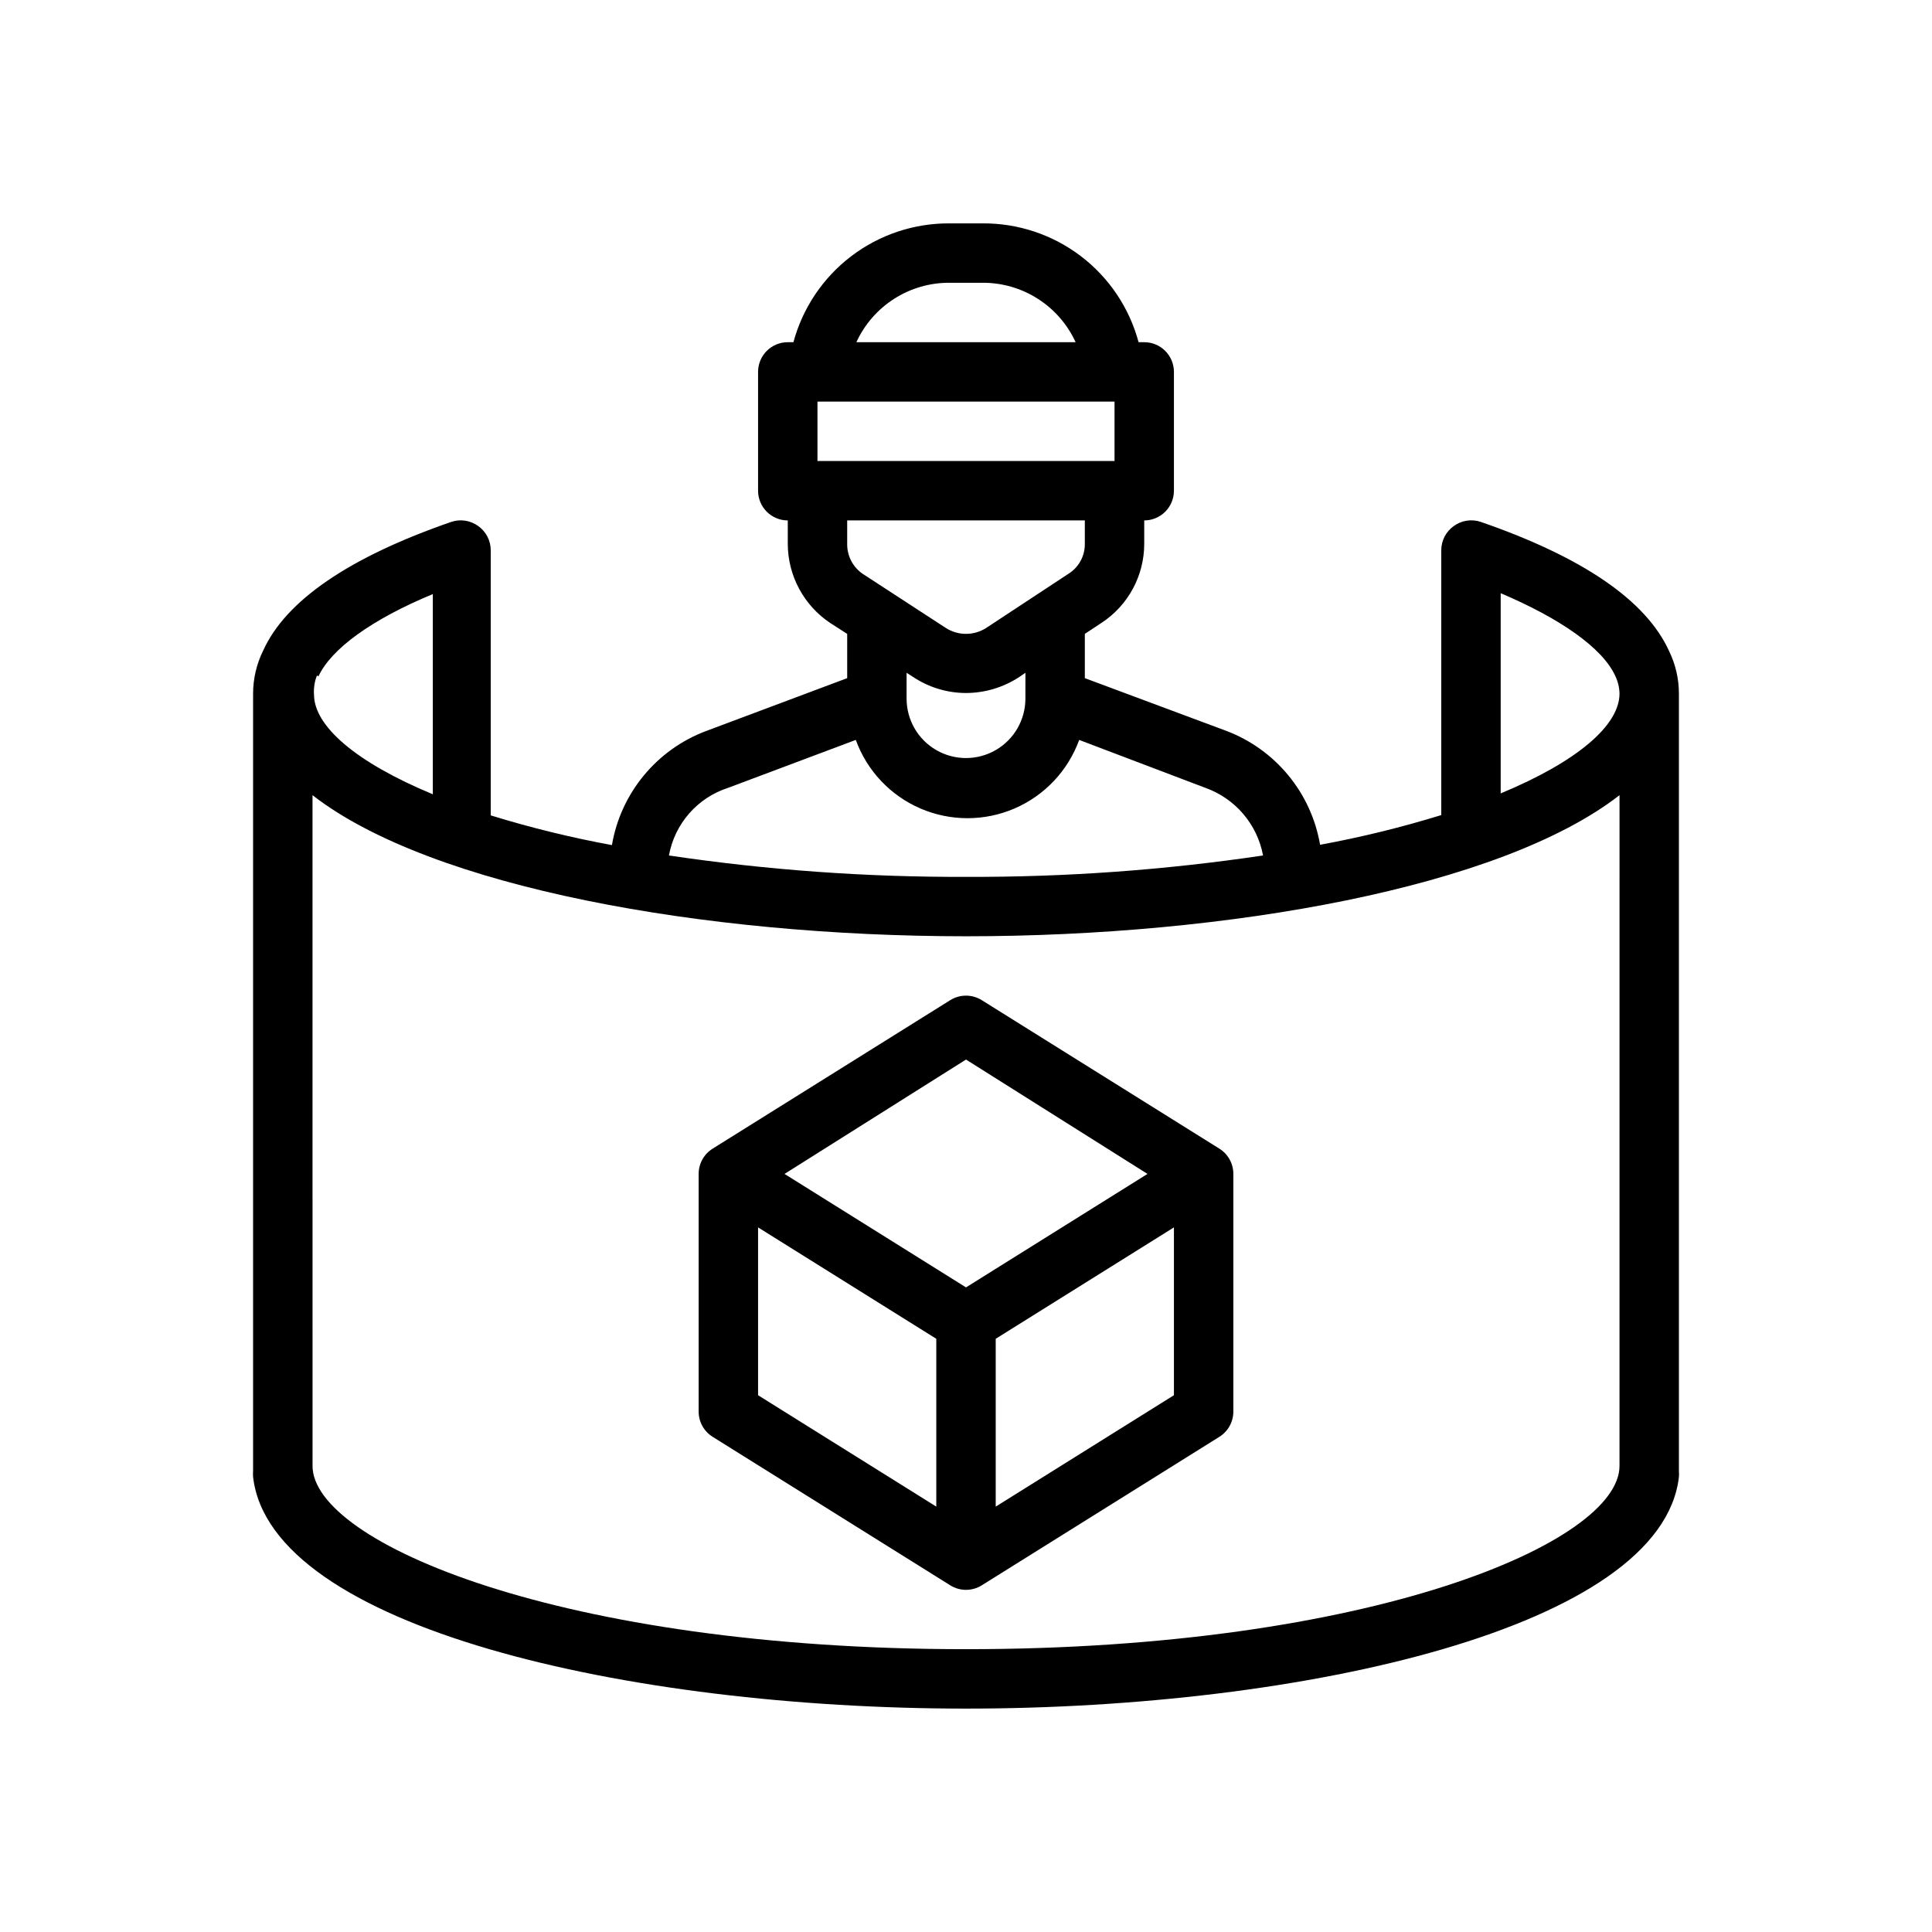 <?xml version="1.0" encoding="UTF-8"?>
<!-- Uploaded to: ICON Repo, www.iconrepo.com, Generator: ICON Repo Mixer Tools -->
<svg fill="#000000" width="800px" height="800px" version="1.1" viewBox="144 144 512 512" xmlns="http://www.w3.org/2000/svg">
 <g>
  <path d="m586.33 316.55c-6.062-13.383-22.828-24.875-49.91-34.242h0.004c-2.426-0.82-5.098-0.41-7.164 1.102-2.066 1.469-3.297 3.844-3.309 6.375v70.219c-10.539 3.25-21.266 5.879-32.117 7.871-2.352-13.793-11.852-25.305-24.953-30.227l-37.391-13.934v-11.73l4.41-2.914-0.004 0.004c7.07-4.621 11.332-12.496 11.336-20.941v-6.219c2.09 0 4.09-0.828 5.566-2.305 1.477-1.477 2.305-3.481 2.305-5.566v-31.488c0-2.09-0.828-4.09-2.305-5.566-1.477-1.477-3.477-2.305-5.566-2.305h-1.496c-2.441-9.094-7.828-17.121-15.324-22.82-7.492-5.695-16.668-8.746-26.082-8.668h-8.66c-9.41-0.066-18.578 2.988-26.07 8.688-7.488 5.695-12.883 13.715-15.336 22.801h-1.496c-4.348 0-7.871 3.523-7.871 7.871v31.488c0 2.086 0.828 4.09 2.305 5.566 1.477 1.477 3.481 2.305 5.566 2.305v6.219c0.023 8.461 4.277 16.352 11.336 21.02l4.41 2.832v11.73l-37.391 14.012h-0.004c-13.098 4.922-22.602 16.434-24.953 30.23-10.852-1.996-21.574-4.621-32.117-7.875v-70.297c-0.012-2.531-1.242-4.906-3.309-6.375-2.066-1.512-4.738-1.922-7.16-1.102-27.078 9.367-43.848 20.859-49.828 34.086h-0.004c-1.754 3.547-2.672 7.453-2.676 11.414v206.01c-0.043 0.523-0.043 1.051 0 1.574 4.566 39.91 99.504 61.402 188.93 61.402s184.36-21.492 188.93-61.402h-0.004c0.043-0.523 0.043-1.051 0-1.574v-206.01c0.004-3.902-0.887-7.75-2.598-11.258zm-154.84-28.418c0.035 3.184-1.57 6.16-4.254 7.871l-21.883 14.406c-3.262 2.094-7.445 2.094-10.707 0l-21.883-14.25v0.004c-2.648-1.746-4.246-4.703-4.25-7.875v-6.375h62.977zm-15.742 34.164-0.004 6.848c0 5.625-3 10.824-7.871 13.637s-10.875 2.812-15.746 0-7.871-8.012-7.871-13.637v-6.848l1.73 1.102c4.152 2.769 9.027 4.25 14.016 4.254 4.973-0.012 9.84-1.461 14.012-4.172zm-20.078-103.36h8.66c5.199-0.035 10.297 1.434 14.68 4.227 4.387 2.793 7.871 6.793 10.039 11.52h-58.098c2.168-4.727 5.652-8.727 10.039-11.52 4.383-2.793 9.48-4.262 14.68-4.227zm-35.031 47.234v-15.746h78.723v15.742zm-23.613 86.59 33.77-12.676v0.004c2.961 8.152 9.152 14.727 17.117 18.164s16.996 3.438 24.961 0 14.16-10.012 17.121-18.164l33.375 12.672c3.91 1.383 7.387 3.766 10.082 6.918 2.695 3.152 4.512 6.957 5.269 11.031-26.059 3.871-52.375 5.766-78.719 5.668-26.348 0.098-52.664-1.797-78.723-5.668 0.746-4.141 2.606-8 5.379-11.16 2.773-3.164 6.359-5.512 10.367-6.789zm-108.63-29.52c3.387-7.32 14.168-15.113 30.309-21.805v53.059c-20.469-8.5-31.488-18.105-31.488-26.449l-0.004-0.004c-0.113-1.715 0.152-3.438 0.789-5.035zm344.79 209.24c0 20.309-65.891 48.57-173.18 48.57-107.3 0-173.18-28.262-173.18-48.57l-0.004-177.75c31.488 24.48 103.83 37.391 173.19 37.391 69.352 0 141.7-12.91 173.18-37.391zm-31.488-178.22v-53.059c15.742 6.691 27 14.484 30.387 21.965 0.691 1.453 1.066 3.035 1.102 4.644 0 8.344-11.02 17.949-31.488 26.449z"/>
  <path d="m467.15 448.41-62.977-39.359c-2.555-1.594-5.793-1.594-8.344 0l-62.977 39.359c-2.309 1.441-3.707 3.973-3.703 6.691v62.977c-0.004 2.719 1.395 5.25 3.703 6.691l62.977 39.359c2.551 1.598 5.789 1.598 8.344 0l62.977-39.359c2.305-1.441 3.703-3.973 3.699-6.691v-62.977c0.004-2.719-1.395-5.25-3.699-6.691zm-67.148-23.617 48.098 30.309-48.098 30.07-48.098-30.07zm-55.105 44.48 47.23 29.52v44.477l-47.23-29.52zm62.977 73.996v-44.477l47.23-29.52v44.477z"/>
 </g>
</svg>